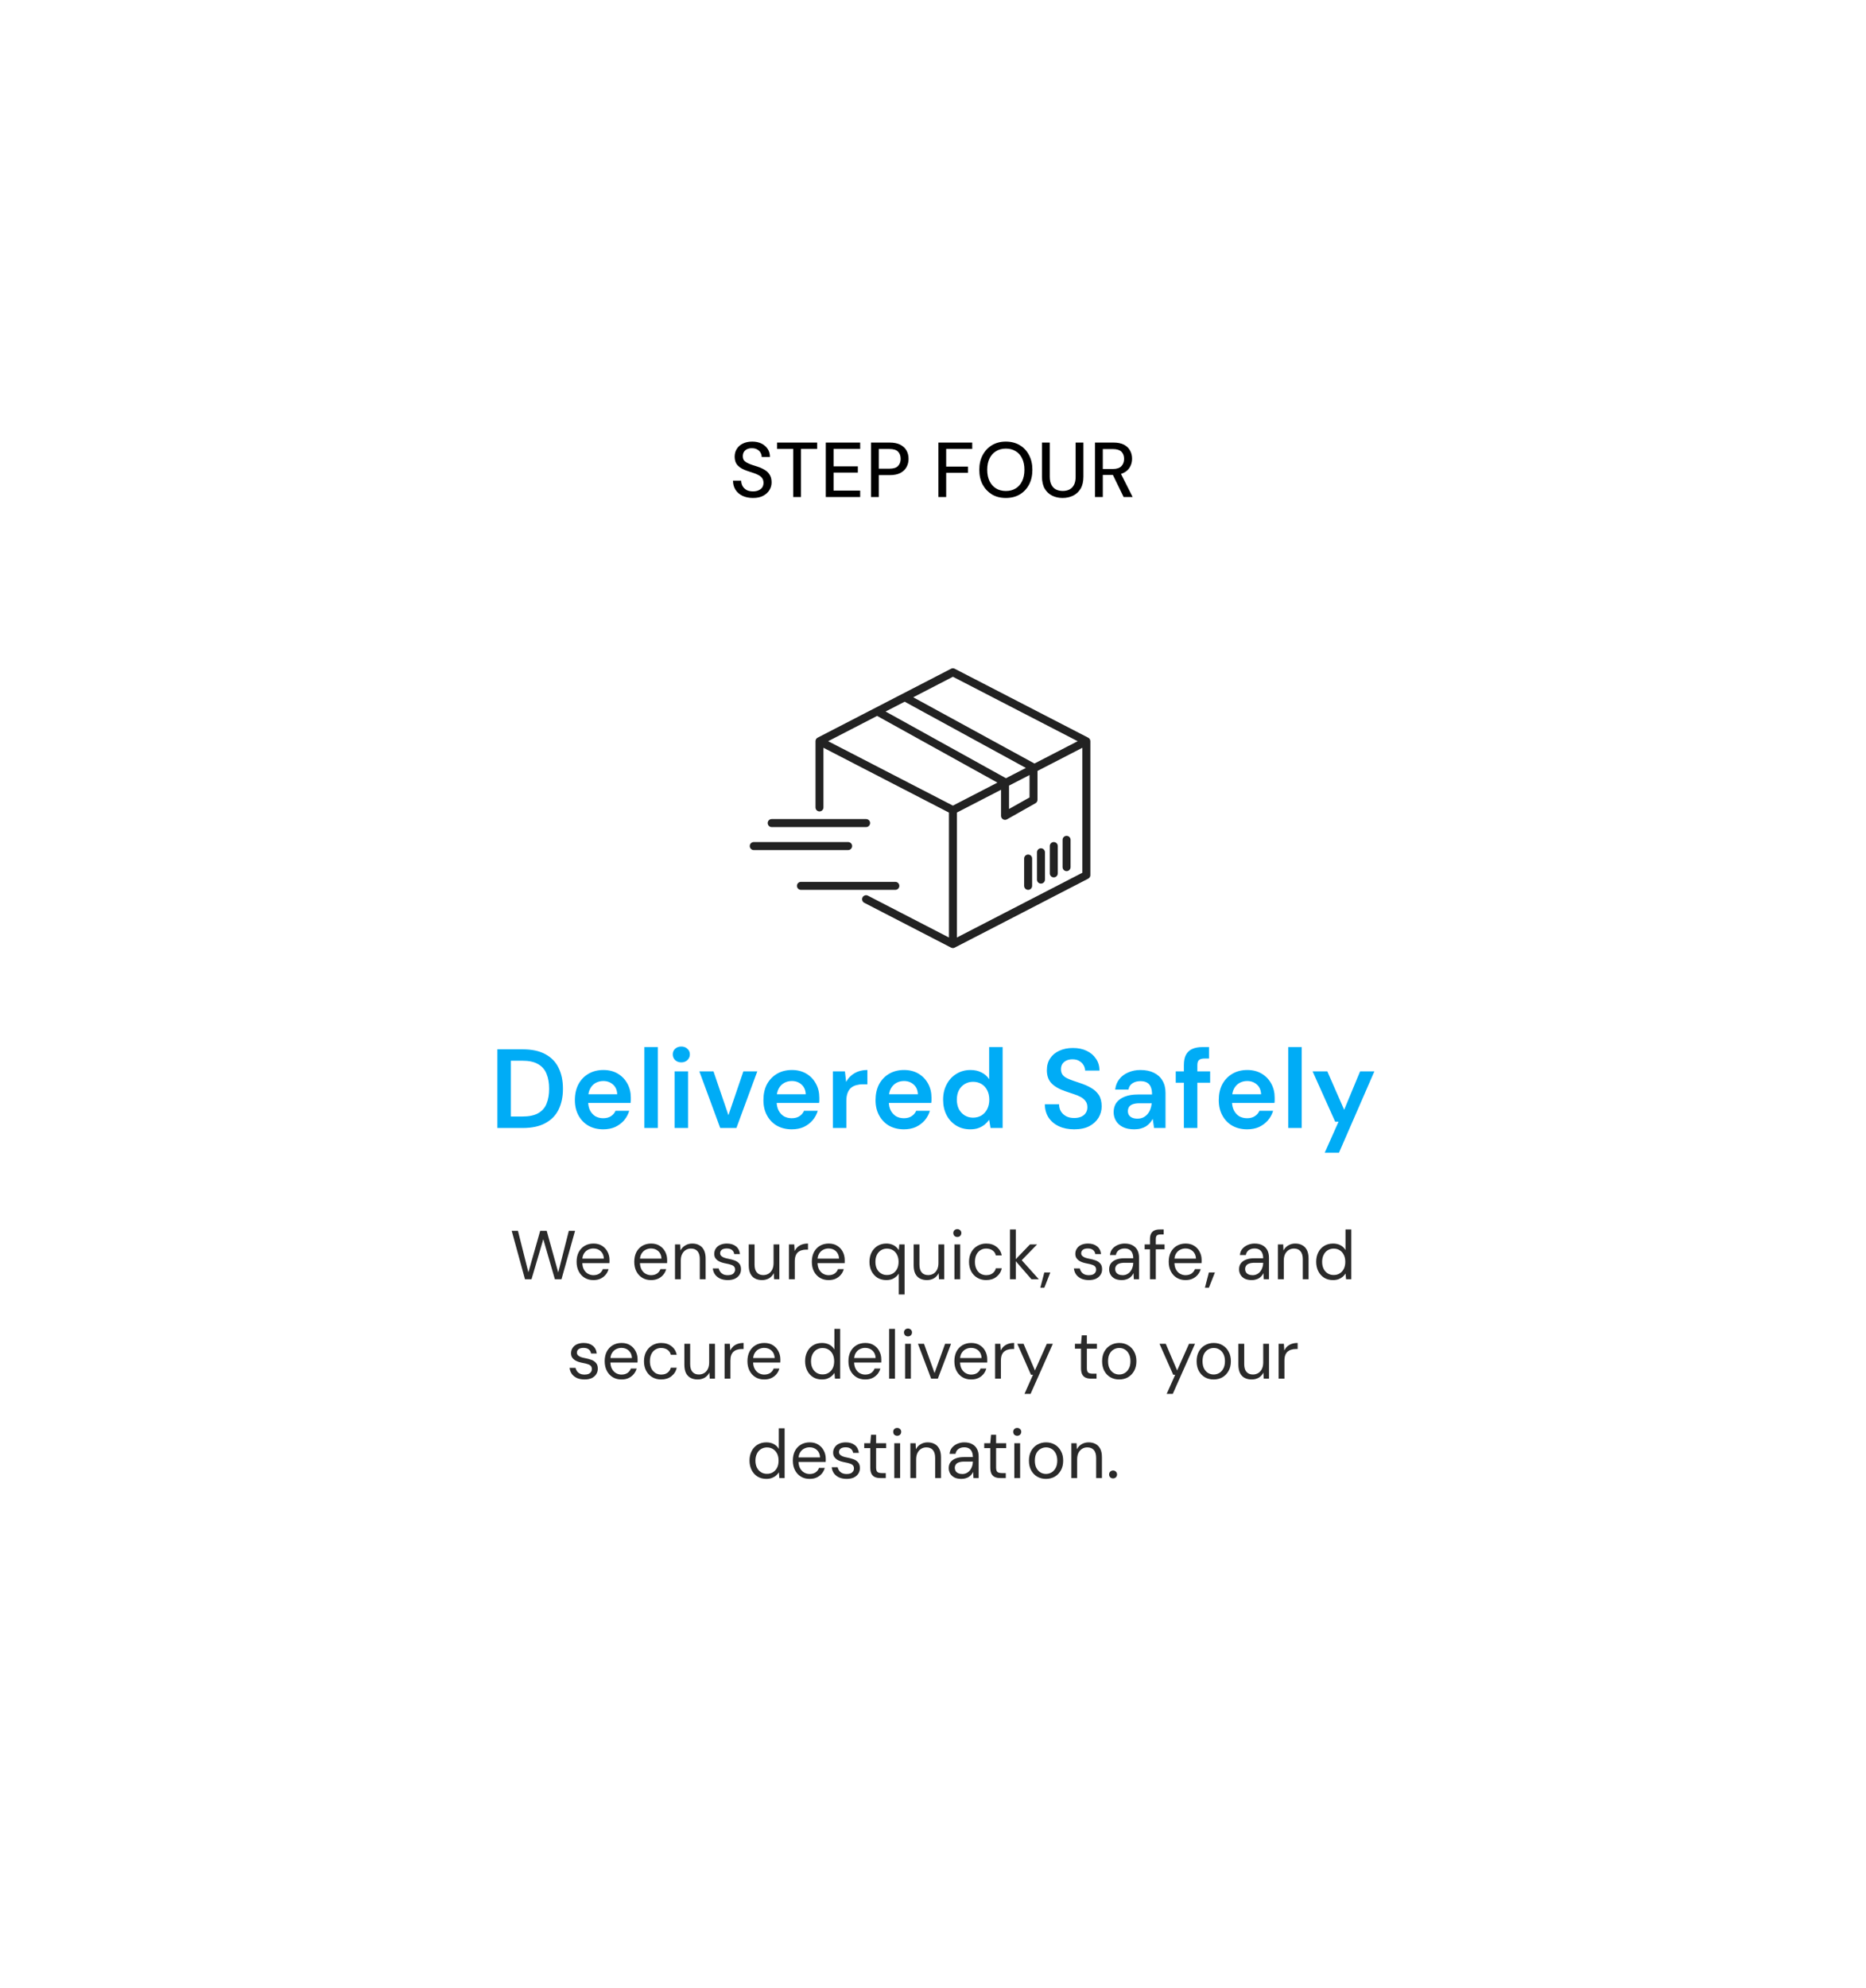 <svg width="432" height="460" viewBox="0 0 432 460" fill="none" xmlns="http://www.w3.org/2000/svg">
<g filter="url(#filter0_d_41_3)">
<path d="M352 58H80C65.641 58 54 69.641 54 84V384C54 398.359 65.641 410 80 410H352C366.359 410 378 398.359 378 384V84C378 69.641 366.359 58 352 58Z" fill="white"/>
</g>
<path d="M115.15 261V242.8H121.02C123.14 242.8 124.88 243.17 126.25 243.92C127.63 244.66 128.66 245.72 129.32 247.09C129.99 248.44 130.33 250.05 130.33 251.93C130.33 253.76 129.99 255.37 129.32 256.74C128.66 258.09 127.63 259.14 126.25 259.88C124.88 260.63 123.14 261 121.02 261H115.15ZM118.27 258.35H120.87C122.44 258.35 123.68 258.1 124.58 257.59C125.5 257.07 126.15 256.34 126.53 255.38C126.93 254.41 127.13 253.26 127.13 251.93C127.13 250.57 126.93 249.42 126.53 248.47C126.15 247.5 125.5 246.75 124.58 246.23C123.68 245.69 122.44 245.43 120.87 245.43H118.27V258.35ZM139.67 261.31C138.37 261.31 137.22 261.03 136.24 260.48C135.25 259.91 134.48 259.11 133.92 258.09C133.37 257.07 133.09 255.89 133.09 254.55C133.09 253.17 133.36 251.95 133.9 250.91C134.45 249.87 135.22 249.06 136.21 248.47C137.22 247.88 138.38 247.58 139.69 247.58C140.98 247.58 142.1 247.87 143.05 248.44C144 249.01 144.74 249.79 145.26 250.76C145.78 251.71 146.04 252.78 146.04 253.98C146.04 254.15 146.04 254.34 146.04 254.55C146.04 254.76 146.02 254.98 145.99 255.2H135.33V253.2H142.89C142.86 252.25 142.54 251.5 141.93 250.96C141.32 250.41 140.57 250.13 139.67 250.13C139.03 250.13 138.44 250.28 137.9 250.57C137.36 250.87 136.94 251.31 136.63 251.9C136.31 252.47 136.16 253.2 136.16 254.08V254.84C136.16 255.65 136.31 256.35 136.6 256.94C136.91 257.53 137.33 257.98 137.85 258.3C138.39 258.59 138.98 258.74 139.64 258.74C140.37 258.74 140.97 258.58 141.44 258.27C141.92 257.96 142.28 257.54 142.5 257.02H145.67C145.43 257.84 145.03 258.57 144.48 259.23C143.92 259.87 143.24 260.38 142.42 260.77C141.61 261.13 140.69 261.31 139.67 261.31ZM149.18 261V242.28H152.3V261H149.18ZM156.17 261V247.9H159.29V261H156.17ZM157.73 245.82C157.16 245.82 156.68 245.64 156.3 245.3C155.94 244.93 155.75 244.49 155.75 243.97C155.75 243.43 155.94 243 156.3 242.67C156.68 242.32 157.16 242.15 157.73 242.15C158.3 242.15 158.77 242.32 159.13 242.67C159.52 243 159.71 243.43 159.71 243.97C159.71 244.49 159.52 244.93 159.13 245.3C158.77 245.64 158.3 245.82 157.73 245.82ZM166.74 261L161.91 247.9H165.18L168.64 258.04L172.1 247.9H175.32L170.49 261H166.74ZM183.31 261.31C182.01 261.31 180.87 261.03 179.88 260.48C178.89 259.91 178.12 259.11 177.57 258.09C177.01 257.07 176.74 255.89 176.74 254.55C176.74 253.17 177 251.95 177.54 250.91C178.1 249.87 178.87 249.06 179.86 248.47C180.86 247.88 182.02 247.58 183.34 247.58C184.62 247.58 185.74 247.87 186.69 248.44C187.65 249.01 188.38 249.79 188.9 250.76C189.42 251.71 189.68 252.78 189.68 253.98C189.68 254.15 189.68 254.34 189.68 254.55C189.68 254.76 189.67 254.98 189.63 255.2H178.97V253.2H186.54C186.5 252.25 186.18 251.5 185.58 250.96C184.97 250.41 184.22 250.13 183.31 250.13C182.67 250.13 182.08 250.28 181.55 250.57C181.01 250.87 180.58 251.31 180.27 251.9C179.96 252.47 179.8 253.2 179.8 254.08V254.84C179.8 255.65 179.95 256.35 180.25 256.94C180.56 257.53 180.97 257.98 181.49 258.3C182.03 258.59 182.63 258.74 183.29 258.74C184.02 258.74 184.61 258.58 185.08 258.27C185.57 257.96 185.92 257.54 186.15 257.02H189.32C189.08 257.84 188.68 258.57 188.12 259.23C187.57 259.87 186.88 260.38 186.07 260.77C185.26 261.13 184.34 261.31 183.31 261.31ZM192.82 261V247.9H195.61L195.89 250.34C196.2 249.77 196.59 249.28 197.06 248.88C197.53 248.47 198.08 248.15 198.7 247.92C199.34 247.7 200.04 247.58 200.81 247.58V250.89H199.71C199.19 250.89 198.7 250.96 198.23 251.09C197.76 251.22 197.36 251.42 197.01 251.72C196.68 252 196.42 252.39 196.23 252.89C196.04 253.37 195.94 253.99 195.94 254.73V261H192.82ZM209.28 261.31C207.98 261.31 206.83 261.03 205.84 260.48C204.86 259.91 204.08 259.11 203.53 258.09C202.97 257.07 202.7 255.89 202.7 254.55C202.7 253.17 202.97 251.95 203.5 250.91C204.06 249.87 204.83 249.06 205.82 248.47C206.82 247.88 207.98 247.58 209.3 247.58C210.58 247.58 211.7 247.87 212.66 248.44C213.61 249.01 214.35 249.79 214.87 250.76C215.39 251.71 215.65 252.78 215.65 253.98C215.65 254.15 215.65 254.34 215.65 254.55C215.65 254.76 215.63 254.98 215.59 255.2H204.93V253.2H212.5C212.46 252.25 212.14 251.5 211.54 250.96C210.93 250.41 210.18 250.13 209.28 250.13C208.63 250.13 208.04 250.28 207.51 250.57C206.97 250.87 206.55 251.31 206.23 251.9C205.92 252.47 205.77 253.2 205.77 254.08V254.84C205.77 255.65 205.91 256.35 206.21 256.94C206.52 257.53 206.94 257.98 207.46 258.3C207.99 258.59 208.59 258.74 209.25 258.74C209.98 258.74 210.58 258.58 211.04 258.27C211.53 257.96 211.88 257.54 212.11 257.02H215.28C215.04 257.84 214.64 258.57 214.09 259.23C213.53 259.87 212.85 260.38 212.03 260.77C211.22 261.13 210.3 261.31 209.28 261.31ZM224.61 261.31C223.4 261.31 222.31 261.02 221.36 260.43C220.41 259.84 219.66 259.02 219.12 257.98C218.6 256.94 218.34 255.77 218.34 254.45C218.34 253.13 218.61 251.96 219.15 250.94C219.69 249.9 220.43 249.08 221.39 248.49C222.36 247.89 223.45 247.58 224.66 247.58C225.65 247.58 226.51 247.77 227.24 248.16C227.98 248.52 228.57 249.04 229 249.72V242.28H232.12V261H229.32L229 259.1C228.73 259.48 228.39 259.85 227.99 260.19C227.59 260.52 227.11 260.79 226.56 261C226.01 261.21 225.36 261.31 224.61 261.31ZM225.26 258.61C226.01 258.61 226.66 258.43 227.24 258.09C227.81 257.72 228.25 257.23 228.56 256.61C228.87 255.98 229.03 255.26 229.03 254.45C229.03 253.63 228.87 252.91 228.56 252.29C228.25 251.67 227.81 251.18 227.24 250.83C226.66 250.49 226.01 250.31 225.26 250.31C224.55 250.31 223.91 250.49 223.34 250.83C222.76 251.18 222.31 251.67 221.98 252.29C221.67 252.91 221.52 253.63 221.52 254.45C221.52 255.26 221.67 255.98 221.98 256.61C222.31 257.23 222.76 257.72 223.34 258.09C223.91 258.43 224.55 258.61 225.26 258.61ZM248.68 261.31C247.36 261.31 246.19 261.08 245.17 260.61C244.14 260.14 243.35 259.47 242.77 258.61C242.2 257.74 241.91 256.71 241.89 255.51H245.19C245.19 256.12 245.33 256.67 245.61 257.15C245.9 257.62 246.3 257.99 246.8 258.27C247.32 258.55 247.95 258.69 248.68 258.69C249.3 258.69 249.84 258.59 250.29 258.4C250.76 258.19 251.11 257.91 251.35 257.54C251.61 257.16 251.74 256.72 251.74 256.22C251.74 255.64 251.61 255.18 251.33 254.81C251.07 254.43 250.7 254.11 250.24 253.85C249.77 253.59 249.23 253.36 248.62 253.17C248.02 252.97 247.38 252.75 246.7 252.52C245.26 252.04 244.18 251.42 243.45 250.68C242.72 249.92 242.36 248.9 242.36 247.64C242.36 246.58 242.61 245.67 243.11 244.91C243.61 244.14 244.32 243.55 245.22 243.14C246.14 242.7 247.19 242.49 248.39 242.49C249.6 242.49 250.66 242.7 251.56 243.14C252.48 243.57 253.2 244.18 253.72 244.96C254.26 245.72 254.53 246.64 254.55 247.71H251.22C251.21 247.26 251.09 246.85 250.86 246.47C250.63 246.07 250.31 245.75 249.87 245.5C249.46 245.24 248.94 245.11 248.34 245.11C247.82 245.1 247.35 245.18 246.93 245.37C246.54 245.55 246.21 245.81 245.97 246.15C245.75 246.48 245.63 246.9 245.63 247.4C245.63 247.89 245.74 248.29 245.95 248.62C246.17 248.94 246.49 249.2 246.91 249.43C247.32 249.64 247.81 249.84 248.36 250.03C248.92 250.22 249.53 250.43 250.18 250.65C251.09 250.95 251.9 251.31 252.63 251.74C253.37 252.16 253.96 252.71 254.4 253.38C254.83 254.06 255.05 254.93 255.05 256.01C255.05 256.94 254.8 257.82 254.32 258.63C253.83 259.43 253.12 260.08 252.19 260.58C251.25 261.07 250.08 261.31 248.68 261.31ZM262.6 261.31C261.53 261.31 260.64 261.13 259.93 260.77C259.22 260.4 258.69 259.92 258.34 259.31C257.99 258.7 257.82 258.04 257.82 257.33C257.82 256.5 258.03 255.78 258.44 255.18C258.88 254.57 259.51 254.1 260.34 253.77C261.17 253.43 262.2 253.25 263.41 253.25H266.71C266.71 252.56 266.62 251.99 266.43 251.54C266.24 251.07 265.94 250.72 265.54 250.5C265.14 250.27 264.63 250.16 264.01 250.16C263.3 250.16 262.69 250.32 262.19 250.65C261.69 250.96 261.37 251.45 261.25 252.11H258.18C258.29 251.17 258.6 250.37 259.12 249.72C259.64 249.04 260.32 248.52 261.17 248.16C262.04 247.77 262.99 247.58 264.01 247.58C265.24 247.58 266.29 247.8 267.15 248.23C268.02 248.65 268.68 249.26 269.13 250.05C269.6 250.83 269.83 251.78 269.83 252.89V261H267.18L266.87 258.89C266.69 259.24 266.47 259.56 266.19 259.86C265.93 260.15 265.63 260.41 265.28 260.64C264.94 260.84 264.54 261.01 264.09 261.13C263.65 261.25 263.16 261.31 262.6 261.31ZM263.31 258.84C263.81 258.84 264.25 258.76 264.63 258.58C265.03 258.39 265.37 258.13 265.65 257.8C265.94 257.46 266.17 257.07 266.32 256.66C266.48 256.24 266.58 255.8 266.63 255.33V255.28H263.75C263.14 255.28 262.64 255.36 262.24 255.51C261.84 255.65 261.56 255.86 261.38 256.14C261.21 256.42 261.12 256.74 261.12 257.1C261.12 257.46 261.21 257.78 261.38 258.04C261.56 258.3 261.81 258.5 262.14 258.63C262.47 258.77 262.86 258.84 263.31 258.84ZM274.08 261V246.47C274.08 245.46 274.24 244.65 274.57 244.05C274.92 243.42 275.41 242.97 276.05 242.7C276.69 242.42 277.46 242.28 278.34 242.28H279.9V244.93H278.81C278.24 244.93 277.82 245.05 277.56 245.3C277.32 245.52 277.2 245.92 277.2 246.49V261H274.08ZM272.2 250.52V247.9H280.16V250.52H272.2ZM288.73 261.31C287.43 261.31 286.29 261.03 285.3 260.48C284.31 259.91 283.54 259.11 282.99 258.09C282.43 257.07 282.16 255.89 282.16 254.55C282.16 253.17 282.42 251.95 282.96 250.91C283.52 249.87 284.29 249.06 285.28 248.47C286.28 247.88 287.44 247.58 288.76 247.58C290.04 247.58 291.16 247.87 292.11 248.44C293.07 249.01 293.8 249.79 294.32 250.76C294.84 251.71 295.1 252.78 295.1 253.98C295.1 254.15 295.1 254.34 295.1 254.55C295.1 254.76 295.09 254.98 295.05 255.2H284.39V253.2H291.96C291.92 252.25 291.6 251.5 291 250.96C290.39 250.41 289.64 250.13 288.73 250.13C288.09 250.13 287.5 250.28 286.97 250.57C286.43 250.87 286 251.31 285.69 251.9C285.38 252.47 285.22 253.2 285.22 254.08V254.84C285.22 255.65 285.37 256.35 285.67 256.94C285.98 257.53 286.39 257.98 286.91 258.3C287.45 258.59 288.05 258.74 288.71 258.74C289.44 258.74 290.03 258.58 290.5 258.27C290.99 257.96 291.34 257.54 291.57 257.02H294.74C294.5 257.84 294.1 258.57 293.54 259.23C292.99 259.87 292.3 260.38 291.49 260.77C290.68 261.13 289.76 261.31 288.73 261.31ZM298.24 261V242.28H301.36V261H298.24ZM306.69 266.72L309.89 259.54H309.11L303.88 247.9H307.29L311.19 256.79L314.88 247.9H318.18L309.99 266.72H306.69Z" fill="#00ACF6"/>
<path d="M174.33 115.22C173.4 115.22 172.59 115.05 171.9 114.73C171.2 114.39 170.66 113.93 170.28 113.33C169.89 112.73 169.7 112.02 169.7 111.22H171.59C171.6 111.68 171.71 112.1 171.92 112.48C172.13 112.85 172.44 113.15 172.83 113.38C173.24 113.6 173.74 113.7 174.33 113.7C174.83 113.7 175.26 113.62 175.62 113.45C176 113.28 176.28 113.06 176.47 112.77C176.66 112.47 176.76 112.13 176.76 111.74C176.76 111.3 176.66 110.93 176.45 110.64C176.25 110.36 175.97 110.12 175.62 109.94C175.29 109.75 174.89 109.58 174.44 109.44C173.99 109.29 173.52 109.14 173.03 108.97C172.04 108.65 171.29 108.23 170.8 107.71C170.32 107.19 170.08 106.52 170.08 105.69C170.08 104.99 170.25 104.37 170.58 103.86C170.92 103.33 171.39 102.92 171.99 102.63C172.6 102.33 173.32 102.18 174.15 102.18C174.96 102.18 175.68 102.33 176.29 102.63C176.9 102.93 177.38 103.35 177.73 103.88C178.08 104.4 178.25 105.02 178.25 105.73H176.34C176.34 105.41 176.26 105.09 176.09 104.78C175.92 104.46 175.67 104.21 175.34 104.02C175 103.82 174.59 103.71 174.09 103.71C173.69 103.7 173.32 103.77 173 103.91C172.67 104.06 172.42 104.27 172.24 104.54C172.06 104.82 171.97 105.15 171.97 105.53C171.97 105.92 172.05 106.23 172.2 106.47C172.37 106.7 172.61 106.89 172.92 107.06C173.24 107.23 173.6 107.39 174 107.53C174.42 107.66 174.89 107.81 175.39 107.98C176.01 108.18 176.57 108.44 177.05 108.74C177.54 109.02 177.92 109.4 178.2 109.87C178.49 110.33 178.63 110.91 178.63 111.63C178.63 112.26 178.47 112.84 178.14 113.38C177.82 113.92 177.34 114.36 176.7 114.71C176.07 115.05 175.28 115.22 174.33 115.22ZM183.64 115V103.88H179.91V102.4H189.18V103.88H185.44V115H183.64ZM191.18 115V102.4H199.14V103.88H192.98V107.91H198.6V109.35H192.98V113.52H199.14V115H191.18ZM201.65 115V102.4H205.95C206.96 102.4 207.79 102.57 208.43 102.9C209.08 103.24 209.56 103.69 209.87 104.25C210.19 104.82 210.34 105.46 210.34 106.18C210.34 106.86 210.19 107.49 209.87 108.07C209.57 108.63 209.1 109.09 208.45 109.44C207.8 109.77 206.97 109.94 205.95 109.94H203.45V115H201.65ZM203.45 108.45H205.88C206.83 108.45 207.5 108.24 207.89 107.84C208.3 107.42 208.51 106.86 208.51 106.18C208.51 105.45 208.3 104.88 207.89 104.49C207.5 104.09 206.83 103.89 205.88 103.89H203.45V108.45ZM217.25 115V102.4H225.08V103.88H219.05V107.96H224.09V109.4H219.05V115H217.25ZM232.85 115.22C231.64 115.22 230.57 114.95 229.65 114.41C228.74 113.85 228.02 113.09 227.49 112.12C226.97 111.14 226.72 110 226.72 108.7C226.72 107.42 226.97 106.29 227.49 105.32C228.02 104.33 228.74 103.56 229.65 103.01C230.57 102.46 231.64 102.18 232.85 102.18C234.09 102.18 235.17 102.46 236.09 103.01C237.02 103.56 237.73 104.33 238.24 105.32C238.75 106.29 239.01 107.42 239.01 108.7C239.01 110 238.75 111.14 238.24 112.12C237.73 113.09 237.02 113.85 236.09 114.41C235.17 114.95 234.09 115.22 232.85 115.22ZM232.87 113.61C233.74 113.61 234.49 113.42 235.14 113.02C235.79 112.62 236.29 112.06 236.63 111.33C236.99 110.6 237.17 109.72 237.17 108.7C237.17 107.68 236.99 106.8 236.63 106.07C236.29 105.34 235.79 104.78 235.14 104.4C234.49 104 233.74 103.8 232.87 103.8C232.01 103.8 231.25 104 230.6 104.4C229.96 104.78 229.45 105.34 229.09 106.07C228.73 106.8 228.55 107.68 228.55 108.7C228.55 109.72 228.73 110.6 229.09 111.33C229.45 112.06 229.96 112.62 230.6 113.02C231.25 113.42 232.01 113.61 232.87 113.61ZM246 115.22C245.11 115.22 244.31 115.04 243.59 114.69C242.87 114.33 242.29 113.79 241.86 113.07C241.44 112.34 241.23 111.41 241.23 110.28V102.4H243.03V110.3C243.03 111.06 243.16 111.68 243.41 112.17C243.66 112.65 244.01 113.01 244.45 113.25C244.91 113.48 245.44 113.6 246.04 113.6C246.65 113.6 247.18 113.48 247.62 113.25C248.06 113.01 248.41 112.65 248.65 112.17C248.9 111.68 249.02 111.06 249.02 110.3V102.4H250.82V110.28C250.82 111.41 250.61 112.34 250.18 113.07C249.74 113.79 249.16 114.33 248.43 114.69C247.7 115.04 246.89 115.22 246 115.22ZM253.51 115V102.4H257.77C258.77 102.4 259.58 102.57 260.22 102.9C260.86 103.24 261.32 103.69 261.62 104.25C261.94 104.81 262.09 105.44 262.09 106.14C262.09 106.82 261.94 107.44 261.62 108.02C261.32 108.58 260.85 109.04 260.2 109.38C259.55 109.72 258.73 109.89 257.72 109.89H255.31V115H253.51ZM260.13 115L257.41 109.4H259.39L262.22 115H260.13ZM255.31 108.52H257.65C258.53 108.52 259.19 108.3 259.61 107.87C260.03 107.43 260.24 106.86 260.24 106.18C260.24 105.48 260.03 104.93 259.63 104.52C259.22 104.12 258.56 103.91 257.65 103.91H255.31V108.52Z" fill="black"/>
<path d="M121.54 296L118.47 284.8H119.91L122.33 294.4L125.06 284.8H126.57L129.24 294.43L131.69 284.8H133.13L129.99 296H128.46L125.78 286.74L123.05 296H121.54ZM137.37 296.19C136.61 296.19 135.94 296.02 135.35 295.66C134.77 295.31 134.32 294.82 133.99 294.19C133.66 293.55 133.49 292.81 133.49 291.97C133.49 291.11 133.65 290.37 133.97 289.74C134.31 289.11 134.76 288.62 135.35 288.27C135.95 287.92 136.63 287.74 137.4 287.74C138.19 287.74 138.85 287.92 139.4 288.27C139.95 288.62 140.37 289.09 140.66 289.66C140.96 290.23 141.11 290.85 141.11 291.54C141.11 291.64 141.11 291.75 141.11 291.87C141.11 291.99 141.11 292.12 141.09 292.27H134.5V291.23H139.8C139.77 290.5 139.52 289.92 139.06 289.5C138.61 289.09 138.05 288.88 137.37 288.88C136.91 288.88 136.48 288.99 136.09 289.2C135.7 289.4 135.39 289.71 135.16 290.11C134.92 290.51 134.81 291 134.81 291.6V292.05C134.81 292.71 134.92 293.26 135.16 293.71C135.4 294.16 135.72 294.5 136.1 294.72C136.5 294.94 136.92 295.06 137.37 295.06C137.93 295.06 138.4 294.93 138.76 294.69C139.13 294.43 139.4 294.09 139.56 293.66H140.89C140.76 294.14 140.53 294.58 140.21 294.96C139.89 295.34 139.49 295.65 139.01 295.87C138.55 296.09 138 296.19 137.37 296.19ZM150.71 296.19C149.95 296.19 149.28 296.02 148.69 295.66C148.12 295.31 147.67 294.82 147.33 294.19C147 293.55 146.84 292.81 146.84 291.97C146.84 291.11 147 290.37 147.32 289.74C147.65 289.11 148.11 288.62 148.69 288.27C149.29 287.92 149.97 287.74 150.74 287.74C151.53 287.74 152.2 287.92 152.74 288.27C153.3 288.62 153.72 289.09 154.01 289.66C154.31 290.23 154.45 290.85 154.45 291.54C154.45 291.64 154.45 291.75 154.45 291.87C154.45 291.99 154.45 292.12 154.44 292.27H147.85V291.23H153.14C153.11 290.5 152.87 289.92 152.41 289.5C151.96 289.09 151.39 288.88 150.71 288.88C150.25 288.88 149.83 288.99 149.43 289.2C149.05 289.4 148.74 289.71 148.5 290.11C148.27 290.51 148.15 291 148.15 291.6V292.05C148.15 292.71 148.27 293.26 148.5 293.71C148.75 294.16 149.06 294.5 149.45 294.72C149.84 294.94 150.26 295.06 150.71 295.06C151.28 295.06 151.74 294.93 152.1 294.69C152.48 294.43 152.74 294.09 152.9 293.66H154.23C154.1 294.14 153.88 294.58 153.56 294.96C153.24 295.34 152.84 295.65 152.36 295.87C151.89 296.09 151.34 296.19 150.71 296.19ZM156.27 296V287.94H157.48L157.55 289.34C157.8 288.84 158.17 288.45 158.64 288.18C159.12 287.89 159.66 287.74 160.27 287.74C160.9 287.74 161.44 287.87 161.9 288.13C162.36 288.37 162.72 288.75 162.97 289.26C163.23 289.77 163.36 290.41 163.36 291.18V296H162.01V291.33C162.01 290.52 161.83 289.91 161.47 289.5C161.12 289.1 160.62 288.9 159.96 288.9C159.52 288.9 159.12 289.01 158.76 289.23C158.41 289.45 158.13 289.76 157.92 290.18C157.71 290.58 157.61 291.09 157.61 291.7V296H156.27ZM168.5 296.19C167.82 296.19 167.24 296.08 166.74 295.86C166.25 295.63 165.85 295.32 165.55 294.93C165.26 294.52 165.09 294.05 165.02 293.5H166.4C166.45 293.78 166.57 294.04 166.74 294.27C166.91 294.51 167.14 294.7 167.42 294.85C167.72 294.99 168.09 295.06 168.51 295.06C168.89 295.06 169.19 295 169.44 294.9C169.69 294.78 169.87 294.62 169.98 294.43C170.11 294.24 170.18 294.03 170.18 293.81C170.18 293.48 170.1 293.23 169.94 293.06C169.79 292.89 169.56 292.75 169.26 292.66C168.97 292.55 168.6 292.46 168.18 292.38C167.82 292.32 167.48 292.23 167.14 292.13C166.79 292.02 166.49 291.88 166.22 291.71C165.96 291.53 165.74 291.31 165.58 291.06C165.43 290.8 165.36 290.49 165.36 290.11C165.36 289.65 165.48 289.25 165.71 288.9C165.95 288.53 166.28 288.25 166.72 288.05C167.17 287.85 167.69 287.74 168.27 287.74C169.14 287.74 169.83 287.95 170.37 288.37C170.9 288.78 171.22 289.39 171.31 290.18H169.98C169.93 289.77 169.75 289.46 169.46 289.23C169.17 289 168.77 288.88 168.26 288.88C167.75 288.88 167.37 288.98 167.1 289.18C166.85 289.39 166.72 289.65 166.72 289.98C166.72 290.2 166.79 290.39 166.93 290.56C167.08 290.72 167.29 290.86 167.57 290.98C167.86 291.09 168.21 291.19 168.62 291.26C169.16 291.36 169.64 291.49 170.08 291.65C170.52 291.81 170.87 292.05 171.14 292.37C171.41 292.68 171.55 293.12 171.55 293.7C171.55 294.2 171.42 294.63 171.17 295.01C170.92 295.38 170.57 295.67 170.11 295.89C169.65 296.09 169.11 296.19 168.5 296.19ZM176.42 296.19C175.8 296.19 175.25 296.07 174.78 295.82C174.32 295.58 173.97 295.2 173.71 294.69C173.47 294.18 173.34 293.54 173.34 292.77V287.94H174.69V292.62C174.69 293.42 174.86 294.03 175.22 294.43C175.57 294.84 176.06 295.04 176.7 295.04C177.15 295.04 177.56 294.93 177.92 294.72C178.28 294.5 178.56 294.18 178.77 293.78C178.98 293.36 179.09 292.85 179.09 292.26V287.94H180.43V296H179.22L179.14 294.59C178.89 295.09 178.53 295.49 178.05 295.78C177.57 296.05 177.02 296.19 176.42 296.19ZM182.66 296V287.94H183.88L183.97 289.47C184.15 289.11 184.38 288.8 184.66 288.54C184.95 288.29 185.29 288.09 185.68 287.95C186.09 287.81 186.55 287.74 187.06 287.74V289.15H186.56C186.22 289.15 185.9 289.2 185.59 289.3C185.28 289.38 185 289.53 184.76 289.73C184.52 289.93 184.33 290.21 184.2 290.56C184.07 290.9 184 291.33 184 291.84V296H182.66ZM191.82 296.19C191.06 296.19 190.39 296.02 189.8 295.66C189.23 295.31 188.77 294.82 188.44 294.19C188.11 293.55 187.95 292.81 187.95 291.97C187.95 291.11 188.11 290.37 188.43 289.74C188.76 289.11 189.22 288.62 189.8 288.27C190.4 287.92 191.08 287.74 191.85 287.74C192.64 287.74 193.31 287.92 193.85 288.27C194.41 288.62 194.83 289.09 195.12 289.66C195.41 290.23 195.56 290.85 195.56 291.54C195.56 291.64 195.56 291.75 195.56 291.87C195.56 291.99 195.56 292.12 195.55 292.27H188.96V291.23H194.25C194.22 290.5 193.97 289.92 193.52 289.5C193.07 289.09 192.5 288.88 191.82 288.88C191.36 288.88 190.93 288.99 190.54 289.2C190.16 289.4 189.85 289.71 189.61 290.11C189.38 290.51 189.26 291 189.26 291.6V292.05C189.26 292.71 189.38 293.26 189.61 293.71C189.86 294.16 190.17 294.5 190.56 294.72C190.95 294.94 191.37 295.06 191.82 295.06C192.39 295.06 192.85 294.93 193.21 294.69C193.59 294.43 193.85 294.09 194.01 293.66H195.34C195.21 294.14 194.99 294.58 194.67 294.96C194.35 295.34 193.95 295.65 193.47 295.87C193 296.09 192.45 296.19 191.82 296.19ZM208.08 299.52V294.69C207.82 295.1 207.45 295.46 206.96 295.76C206.48 296.05 205.89 296.19 205.2 296.19C204.41 296.19 203.72 296.01 203.13 295.65C202.55 295.27 202.09 294.77 201.77 294.14C201.45 293.5 201.29 292.78 201.29 291.97C201.29 291.16 201.45 290.44 201.77 289.81C202.09 289.17 202.55 288.67 203.13 288.3C203.73 287.93 204.42 287.74 205.2 287.74C205.65 287.74 206.07 287.81 206.43 287.94C206.8 288.06 207.13 288.25 207.4 288.48C207.68 288.7 207.91 288.97 208.08 289.26L208.2 287.94H209.42V299.52H208.08ZM205.34 295.02C205.87 295.02 206.34 294.9 206.75 294.64C207.15 294.38 207.47 294.03 207.69 293.58C207.92 293.13 208.03 292.59 208.03 291.97C208.03 291.36 207.92 290.83 207.69 290.37C207.47 289.91 207.15 289.55 206.75 289.3C206.34 289.04 205.87 288.91 205.34 288.91C204.82 288.91 204.35 289.04 203.95 289.3C203.54 289.55 203.23 289.91 203 290.37C202.78 290.83 202.67 291.36 202.67 291.97C202.67 292.59 202.78 293.13 203 293.58C203.23 294.03 203.54 294.38 203.95 294.64C204.35 294.9 204.82 295.02 205.34 295.02ZM214.59 296.19C213.97 296.19 213.42 296.07 212.96 295.82C212.5 295.58 212.14 295.2 211.88 294.69C211.64 294.18 211.52 293.54 211.52 292.77V287.94H212.86V292.62C212.86 293.42 213.04 294.03 213.39 294.43C213.74 294.84 214.24 295.04 214.88 295.04C215.32 295.04 215.73 294.93 216.09 294.72C216.45 294.5 216.74 294.18 216.94 293.78C217.15 293.36 217.26 292.85 217.26 292.26V287.94H218.6V296H217.39L217.31 294.59C217.06 295.09 216.7 295.49 216.22 295.78C215.74 296.05 215.2 296.19 214.59 296.19ZM220.96 296V287.94H222.3V296H220.96ZM221.63 286.22C221.36 286.22 221.14 286.14 220.96 285.97C220.79 285.79 220.7 285.56 220.7 285.3C220.7 285.03 220.79 284.82 220.96 284.66C221.14 284.49 221.36 284.4 221.63 284.4C221.89 284.4 222.11 284.49 222.29 284.66C222.47 284.82 222.56 285.03 222.56 285.3C222.56 285.56 222.47 285.79 222.29 285.97C222.11 286.14 221.89 286.22 221.63 286.22ZM228.31 296.19C227.55 296.19 226.87 296.02 226.26 295.66C225.66 295.31 225.19 294.82 224.85 294.19C224.51 293.55 224.34 292.82 224.34 291.98C224.34 291.13 224.51 290.39 224.85 289.76C225.19 289.13 225.66 288.64 226.26 288.29C226.87 287.93 227.55 287.74 228.31 287.74C229.27 287.74 230.07 287.99 230.71 288.5C231.35 288.99 231.75 289.65 231.92 290.48H230.55C230.44 289.98 230.18 289.59 229.76 289.31C229.35 289.03 228.86 288.9 228.29 288.9C227.83 288.9 227.41 289.01 227.01 289.25C226.62 289.47 226.3 289.81 226.07 290.27C225.83 290.73 225.71 291.3 225.71 291.97C225.71 292.47 225.78 292.92 225.92 293.31C226.06 293.7 226.25 294.02 226.48 294.27C226.72 294.53 226.99 294.73 227.3 294.86C227.62 294.99 227.95 295.06 228.29 295.06C228.67 295.06 229.02 295 229.33 294.88C229.64 294.75 229.9 294.57 230.11 294.32C230.33 294.07 230.47 293.79 230.55 293.46H231.92C231.75 294.27 231.34 294.93 230.69 295.44C230.05 295.94 229.26 296.19 228.31 296.19ZM238.79 296L234.95 291.58L238.45 287.94H240.1L236.09 292.06L236.1 291.1L240.5 296H238.79ZM233.83 296V284.48H235.17V296H233.83ZM240.84 297.97L241.77 294.43H243.16L241.77 297.97H240.84ZM252.09 296.19C251.42 296.19 250.83 296.08 250.33 295.86C249.84 295.63 249.44 295.32 249.15 294.93C248.86 294.52 248.68 294.05 248.62 293.5H249.99C250.05 293.78 250.16 294.04 250.33 294.27C250.5 294.51 250.73 294.7 251.02 294.85C251.32 294.99 251.68 295.06 252.11 295.06C252.48 295.06 252.79 295 253.03 294.9C253.28 294.78 253.46 294.62 253.58 294.43C253.71 294.24 253.77 294.03 253.77 293.81C253.77 293.48 253.69 293.23 253.53 293.06C253.38 292.89 253.16 292.75 252.86 292.66C252.56 292.55 252.2 292.46 251.77 292.38C251.42 292.32 251.07 292.23 250.73 292.13C250.39 292.02 250.08 291.88 249.82 291.71C249.55 291.53 249.34 291.31 249.18 291.06C249.03 290.8 248.95 290.49 248.95 290.11C248.95 289.65 249.07 289.25 249.31 288.9C249.54 288.53 249.88 288.25 250.31 288.05C250.76 287.85 251.28 287.74 251.87 287.74C252.73 287.74 253.43 287.95 253.96 288.37C254.5 288.78 254.81 289.39 254.91 290.18H253.58C253.52 289.77 253.35 289.46 253.05 289.23C252.76 289 252.36 288.88 251.85 288.88C251.35 288.88 250.96 288.98 250.7 289.18C250.44 289.39 250.31 289.65 250.31 289.98C250.31 290.2 250.38 290.39 250.52 290.56C250.67 290.72 250.88 290.86 251.16 290.98C251.45 291.09 251.8 291.19 252.22 291.26C252.75 291.36 253.24 291.49 253.67 291.65C254.11 291.81 254.46 292.05 254.73 292.37C255.01 292.68 255.15 293.12 255.15 293.7C255.15 294.2 255.02 294.63 254.76 295.01C254.52 295.38 254.16 295.67 253.71 295.89C253.25 296.09 252.71 296.19 252.09 296.19ZM259.7 296.19C259.05 296.19 258.51 296.08 258.07 295.86C257.64 295.62 257.31 295.32 257.1 294.94C256.88 294.56 256.78 294.14 256.78 293.7C256.78 293.15 256.92 292.69 257.19 292.32C257.48 291.94 257.88 291.65 258.39 291.46C258.92 291.25 259.53 291.15 260.23 291.15H262.36C262.36 290.65 262.28 290.23 262.12 289.9C261.97 289.56 261.75 289.31 261.45 289.14C261.16 288.97 260.8 288.88 260.36 288.88C259.85 288.88 259.41 289.01 259.03 289.26C258.66 289.52 258.43 289.9 258.34 290.4H256.97C257.03 289.82 257.22 289.34 257.54 288.96C257.88 288.57 258.29 288.27 258.79 288.06C259.29 287.85 259.82 287.74 260.36 287.74C261.11 287.74 261.73 287.88 262.22 288.16C262.72 288.43 263.09 288.81 263.34 289.3C263.58 289.78 263.7 290.35 263.7 291.01V296H262.5L262.42 294.58C262.32 294.8 262.18 295.01 262.01 295.22C261.85 295.41 261.66 295.58 261.43 295.73C261.21 295.87 260.95 295.98 260.66 296.06C260.39 296.15 260.07 296.19 259.7 296.19ZM259.91 295.06C260.29 295.06 260.62 294.98 260.92 294.83C261.23 294.67 261.49 294.46 261.7 294.19C261.92 293.91 262.08 293.61 262.18 293.28C262.3 292.95 262.36 292.6 262.36 292.24V292.19H260.34C259.82 292.19 259.4 292.26 259.08 292.38C258.76 292.5 258.53 292.67 258.39 292.9C258.25 293.11 258.18 293.35 258.18 293.63C258.18 293.92 258.25 294.17 258.38 294.38C258.52 294.6 258.71 294.76 258.97 294.88C259.24 295 259.55 295.06 259.91 295.06ZM266.23 296V286.69C266.23 286.18 266.32 285.76 266.49 285.44C266.66 285.11 266.91 284.87 267.24 284.72C267.58 284.56 268 284.48 268.49 284.48H269.4V285.63H268.7C268.3 285.63 268.01 285.71 267.83 285.87C267.66 286.03 267.58 286.31 267.58 286.72V296H266.23ZM265 289.07V287.94H269.61V289.07H265ZM274.45 296.19C273.69 296.19 273.02 296.02 272.43 295.66C271.85 295.31 271.4 294.82 271.07 294.19C270.74 293.55 270.57 292.81 270.57 291.97C270.57 291.11 270.73 290.37 271.05 289.74C271.38 289.11 271.84 288.62 272.43 288.27C273.03 287.92 273.71 287.74 274.48 287.74C275.27 287.74 275.93 287.92 276.48 288.27C277.03 288.62 277.45 289.09 277.74 289.66C278.04 290.23 278.19 290.85 278.19 291.54C278.19 291.64 278.19 291.75 278.19 291.87C278.19 291.99 278.18 292.12 278.17 292.27H271.58V291.23H276.88C276.85 290.5 276.6 289.92 276.14 289.5C275.69 289.09 275.13 288.88 274.45 288.88C273.99 288.88 273.56 288.99 273.17 289.2C272.78 289.4 272.47 289.71 272.24 290.11C272 290.51 271.89 291 271.89 291.6V292.05C271.89 292.71 272 293.26 272.24 293.71C272.48 294.16 272.8 294.5 273.18 294.72C273.58 294.94 274 295.06 274.45 295.06C275.01 295.06 275.47 294.93 275.84 294.69C276.21 294.43 276.48 294.09 276.64 293.66H277.97C277.84 294.14 277.61 294.58 277.29 294.96C276.97 295.34 276.57 295.65 276.09 295.87C275.62 296.09 275.07 296.19 274.45 296.19ZM278.95 297.97L279.87 294.43H281.27L279.87 297.97H278.95ZM289.78 296.19C289.13 296.19 288.59 296.08 288.15 295.86C287.71 295.62 287.39 295.32 287.18 294.94C286.96 294.56 286.86 294.14 286.86 293.7C286.86 293.15 286.99 292.69 287.27 292.32C287.56 291.94 287.96 291.65 288.47 291.46C288.99 291.25 289.61 291.15 290.31 291.15H292.44C292.44 290.65 292.36 290.23 292.2 289.9C292.05 289.56 291.83 289.31 291.53 289.14C291.24 288.97 290.88 288.88 290.44 288.88C289.93 288.88 289.48 289.01 289.11 289.26C288.74 289.52 288.51 289.9 288.42 290.4H287.05C287.11 289.82 287.3 289.34 287.62 288.96C287.95 288.57 288.37 288.27 288.87 288.06C289.37 287.85 289.9 287.74 290.44 287.74C291.19 287.74 291.8 287.88 292.3 288.16C292.8 288.43 293.17 288.81 293.42 289.3C293.66 289.78 293.78 290.35 293.78 291.01V296H292.58L292.5 294.58C292.4 294.8 292.26 295.01 292.09 295.22C291.93 295.41 291.74 295.58 291.51 295.73C291.29 295.87 291.03 295.98 290.74 296.06C290.47 296.15 290.15 296.19 289.78 296.19ZM289.99 295.06C290.36 295.06 290.7 294.98 291 294.83C291.31 294.67 291.57 294.46 291.78 294.19C292 293.91 292.16 293.61 292.26 293.28C292.38 292.95 292.44 292.6 292.44 292.24V292.19H290.42C289.9 292.19 289.48 292.26 289.16 292.38C288.84 292.5 288.61 292.67 288.47 292.9C288.33 293.11 288.26 293.35 288.26 293.63C288.26 293.92 288.33 294.17 288.46 294.38C288.59 294.6 288.79 294.76 289.05 294.88C289.31 295 289.63 295.06 289.99 295.06ZM295.86 296V287.94H297.08L297.14 289.34C297.4 288.84 297.76 288.45 298.23 288.18C298.71 287.89 299.25 287.74 299.86 287.74C300.49 287.74 301.04 287.87 301.49 288.13C301.95 288.37 302.31 288.75 302.57 289.26C302.82 289.77 302.95 290.41 302.95 291.18V296H301.61V291.33C301.61 290.52 301.42 289.91 301.06 289.5C300.71 289.1 300.21 288.9 299.56 288.9C299.11 288.9 298.71 289.01 298.36 289.23C298.01 289.45 297.72 289.76 297.51 290.18C297.31 290.58 297.21 291.09 297.21 291.7V296H295.86ZM308.6 296.19C307.82 296.19 307.14 296.01 306.55 295.65C305.97 295.27 305.51 294.77 305.19 294.13C304.87 293.49 304.71 292.76 304.71 291.95C304.71 291.14 304.87 290.42 305.19 289.79C305.51 289.15 305.97 288.65 306.55 288.29C307.15 287.93 307.84 287.74 308.62 287.74C309.28 287.74 309.86 287.88 310.35 288.14C310.85 288.41 311.23 288.78 311.5 289.26V284.48H312.84V296H311.63L311.51 294.67C311.34 294.94 311.12 295.19 310.86 295.42C310.59 295.65 310.27 295.83 309.9 295.98C309.52 296.12 309.09 296.19 308.6 296.19ZM308.76 295.02C309.3 295.02 309.76 294.9 310.17 294.64C310.58 294.38 310.89 294.03 311.11 293.58C311.34 293.13 311.45 292.59 311.45 291.97C311.45 291.36 311.34 290.83 311.11 290.37C310.89 289.91 310.58 289.55 310.17 289.3C309.76 289.04 309.3 288.91 308.76 288.91C308.24 288.91 307.78 289.04 307.37 289.3C306.96 289.55 306.65 289.91 306.43 290.37C306.2 290.83 306.09 291.36 306.09 291.97C306.09 292.59 306.2 293.13 306.43 293.58C306.65 294.03 306.96 294.38 307.37 294.64C307.78 294.9 308.24 295.02 308.76 295.02ZM135.34 319.19C134.67 319.19 134.08 319.08 133.58 318.86C133.09 318.63 132.69 318.32 132.4 317.93C132.11 317.52 131.93 317.05 131.87 316.5H133.24C133.3 316.78 133.41 317.04 133.58 317.27C133.75 317.51 133.98 317.7 134.27 317.85C134.57 317.99 134.93 318.06 135.36 318.06C135.73 318.06 136.04 318 136.28 317.9C136.53 317.78 136.71 317.62 136.83 317.43C136.96 317.24 137.02 317.03 137.02 316.81C137.02 316.48 136.94 316.23 136.78 316.06C136.63 315.89 136.41 315.75 136.11 315.66C135.81 315.55 135.45 315.46 135.02 315.38C134.67 315.32 134.32 315.23 133.98 315.13C133.64 315.02 133.33 314.88 133.07 314.71C132.8 314.53 132.59 314.31 132.43 314.06C132.28 313.8 132.2 313.49 132.2 313.11C132.2 312.65 132.32 312.25 132.56 311.9C132.79 311.53 133.13 311.25 133.56 311.05C134.01 310.85 134.53 310.74 135.12 310.74C135.98 310.74 136.68 310.95 137.21 311.37C137.75 311.78 138.06 312.39 138.16 313.18H136.83C136.77 312.77 136.6 312.46 136.3 312.23C136.01 312 135.61 311.88 135.1 311.88C134.6 311.88 134.21 311.98 133.95 312.18C133.69 312.39 133.56 312.65 133.56 312.98C133.56 313.2 133.63 313.39 133.77 313.56C133.92 313.72 134.13 313.86 134.41 313.98C134.7 314.09 135.05 314.19 135.47 314.26C136 314.36 136.49 314.49 136.92 314.65C137.36 314.81 137.71 315.05 137.98 315.37C138.26 315.68 138.4 316.12 138.4 316.7C138.4 317.2 138.27 317.63 138.01 318.01C137.77 318.38 137.41 318.67 136.96 318.89C136.5 319.09 135.96 319.19 135.34 319.19ZM143.87 319.19C143.11 319.19 142.44 319.02 141.85 318.66C141.27 318.31 140.82 317.82 140.49 317.19C140.16 316.55 139.99 315.81 139.99 314.97C139.99 314.11 140.15 313.37 140.47 312.74C140.81 312.11 141.26 311.62 141.85 311.27C142.45 310.92 143.13 310.74 143.9 310.74C144.69 310.74 145.35 310.92 145.9 311.27C146.45 311.62 146.87 312.09 147.16 312.66C147.46 313.23 147.61 313.85 147.61 314.54C147.61 314.64 147.61 314.75 147.61 314.87C147.61 314.99 147.61 315.12 147.59 315.27H141V314.23H146.3C146.27 313.5 146.02 312.92 145.56 312.5C145.11 312.09 144.55 311.88 143.87 311.88C143.41 311.88 142.98 311.99 142.59 312.2C142.2 312.4 141.89 312.71 141.66 313.11C141.42 313.51 141.31 314 141.31 314.6V315.05C141.31 315.71 141.42 316.26 141.66 316.71C141.9 317.16 142.22 317.5 142.6 317.72C143 317.94 143.42 318.06 143.87 318.06C144.43 318.06 144.9 317.93 145.26 317.69C145.63 317.43 145.9 317.09 146.06 316.66H147.39C147.26 317.14 147.03 317.58 146.71 317.96C146.39 318.34 145.99 318.65 145.51 318.87C145.05 319.09 144.5 319.19 143.87 319.19ZM153.06 319.19C152.3 319.19 151.62 319.02 151.01 318.66C150.41 318.31 149.94 317.82 149.6 317.19C149.26 316.55 149.09 315.82 149.09 314.98C149.09 314.13 149.26 313.39 149.6 312.76C149.94 312.13 150.41 311.64 151.01 311.29C151.62 310.93 152.3 310.74 153.06 310.74C154.02 310.74 154.82 310.99 155.46 311.5C156.1 311.99 156.5 312.65 156.67 313.48H155.3C155.19 312.98 154.93 312.59 154.51 312.31C154.1 312.03 153.61 311.9 153.04 311.9C152.58 311.9 152.16 312.01 151.76 312.25C151.37 312.47 151.05 312.81 150.82 313.27C150.58 313.73 150.46 314.3 150.46 314.97C150.46 315.47 150.53 315.92 150.67 316.31C150.81 316.7 151 317.02 151.23 317.27C151.47 317.53 151.74 317.73 152.05 317.86C152.37 317.99 152.7 318.06 153.04 318.06C153.42 318.06 153.77 318 154.08 317.88C154.39 317.75 154.65 317.57 154.86 317.32C155.08 317.07 155.22 316.79 155.3 316.46H156.67C156.5 317.27 156.09 317.93 155.44 318.44C154.8 318.94 154.01 319.19 153.06 319.19ZM161.51 319.19C160.89 319.19 160.35 319.07 159.88 318.82C159.42 318.58 159.06 318.2 158.8 317.69C158.56 317.18 158.44 316.54 158.44 315.77V310.94H159.78V315.62C159.78 316.42 159.96 317.03 160.31 317.43C160.66 317.84 161.16 318.04 161.8 318.04C162.24 318.04 162.65 317.93 163.01 317.72C163.38 317.5 163.66 317.18 163.86 316.78C164.07 316.36 164.18 315.85 164.18 315.26V310.94H165.52V319H164.31L164.23 317.59C163.98 318.09 163.62 318.49 163.14 318.78C162.66 319.05 162.12 319.19 161.51 319.19ZM167.75 319V310.94H168.97L169.06 312.47C169.25 312.11 169.48 311.8 169.75 311.54C170.04 311.29 170.38 311.09 170.78 310.95C171.18 310.81 171.64 310.74 172.15 310.74V312.15H171.66C171.32 312.15 170.99 312.2 170.68 312.3C170.37 312.38 170.09 312.53 169.85 312.73C169.61 312.93 169.43 313.21 169.29 313.56C169.16 313.9 169.1 314.33 169.1 314.84V319H167.75ZM176.91 319.19C176.16 319.19 175.48 319.02 174.9 318.66C174.32 318.31 173.87 317.82 173.54 317.19C173.21 316.55 173.04 315.81 173.04 314.97C173.04 314.11 173.2 313.37 173.52 312.74C173.85 312.11 174.31 311.62 174.9 311.27C175.5 310.92 176.18 310.74 176.95 310.74C177.74 310.74 178.4 310.92 178.95 311.27C179.5 311.62 179.92 312.09 180.21 312.66C180.51 313.23 180.66 313.85 180.66 314.54C180.66 314.64 180.66 314.75 180.66 314.87C180.66 314.99 180.65 315.12 180.64 315.27H174.05V314.23H179.35C179.31 313.5 179.07 312.92 178.61 312.5C178.16 312.09 177.6 311.88 176.91 311.88C176.46 311.88 176.03 311.99 175.63 312.2C175.25 312.4 174.94 312.71 174.71 313.11C174.47 313.51 174.35 314 174.35 314.6V315.05C174.35 315.71 174.47 316.26 174.71 316.71C174.95 317.16 175.27 317.5 175.65 317.72C176.04 317.94 176.47 318.06 176.91 318.06C177.48 318.06 177.94 317.93 178.31 317.69C178.68 317.43 178.95 317.09 179.11 316.66H180.43C180.31 317.14 180.08 317.58 179.76 317.96C179.44 318.34 179.04 318.65 178.56 318.87C178.09 319.09 177.54 319.19 176.91 319.19ZM190.27 319.19C189.49 319.19 188.81 319.01 188.23 318.65C187.64 318.27 187.19 317.77 186.87 317.13C186.55 316.49 186.39 315.76 186.39 314.95C186.39 314.14 186.55 313.42 186.87 312.79C187.19 312.15 187.64 311.65 188.23 311.29C188.82 310.93 189.51 310.74 190.29 310.74C190.95 310.74 191.53 310.88 192.02 311.14C192.52 311.41 192.9 311.78 193.17 312.26V307.48H194.51V319H193.3L193.19 317.67C193.01 317.94 192.8 318.19 192.53 318.42C192.26 318.65 191.94 318.83 191.57 318.98C191.2 319.12 190.76 319.19 190.27 319.19ZM190.43 318.02C190.97 318.02 191.44 317.9 191.84 317.64C192.25 317.38 192.56 317.03 192.79 316.58C193.01 316.13 193.12 315.59 193.12 314.97C193.12 314.36 193.01 313.83 192.79 313.37C192.56 312.91 192.25 312.55 191.84 312.3C191.44 312.04 190.97 311.91 190.43 311.91C189.91 311.91 189.45 312.04 189.04 312.3C188.64 312.55 188.32 312.91 188.1 313.37C187.87 313.83 187.76 314.36 187.76 314.97C187.76 315.59 187.87 316.13 188.1 316.58C188.32 317.03 188.64 317.38 189.04 317.64C189.45 317.9 189.91 318.02 190.43 318.02ZM200.29 319.19C199.53 319.19 198.86 319.02 198.27 318.66C197.7 318.31 197.24 317.82 196.91 317.19C196.58 316.55 196.42 315.81 196.42 314.97C196.42 314.11 196.58 313.37 196.9 312.74C197.23 312.11 197.69 311.62 198.27 311.27C198.87 310.92 199.55 310.74 200.32 310.74C201.11 310.74 201.78 310.92 202.32 311.27C202.88 311.62 203.3 312.09 203.58 312.66C203.88 313.23 204.03 313.85 204.03 314.54C204.03 314.64 204.03 314.75 204.03 314.87C204.03 314.99 204.03 315.12 204.02 315.27H197.42V314.23H202.72C202.69 313.5 202.44 312.92 201.98 312.5C201.54 312.09 200.97 311.88 200.29 311.88C199.83 311.88 199.4 311.99 199.01 312.2C198.62 312.4 198.32 312.71 198.08 313.11C197.85 313.51 197.73 314 197.73 314.6V315.05C197.73 315.71 197.85 316.26 198.08 316.71C198.33 317.16 198.64 317.5 199.02 317.72C199.42 317.94 199.84 318.06 200.29 318.06C200.85 318.06 201.32 317.93 201.68 317.69C202.05 317.43 202.32 317.09 202.48 316.66H203.81C203.68 317.14 203.46 317.58 203.14 317.96C202.82 318.34 202.42 318.65 201.94 318.87C201.47 319.09 200.92 319.19 200.29 319.19ZM205.85 319V307.48H207.19V319H205.85ZM209.54 319V310.94H210.88V319H209.54ZM210.21 309.22C209.94 309.22 209.72 309.14 209.54 308.97C209.37 308.79 209.28 308.56 209.28 308.3C209.28 308.03 209.37 307.82 209.54 307.66C209.72 307.49 209.94 307.4 210.21 307.4C210.47 307.4 210.68 307.49 210.87 307.66C211.05 307.82 211.14 308.03 211.14 308.3C211.14 308.56 211.05 308.79 210.87 308.97C210.68 309.14 210.47 309.22 210.21 309.22ZM215.57 319L212.52 310.94H213.92L216.36 317.7L218.8 310.94H220.18L217.12 319H215.57ZM224.82 319.19C224.06 319.19 223.39 319.02 222.8 318.66C222.23 318.31 221.77 317.82 221.44 317.19C221.11 316.55 220.95 315.81 220.95 314.97C220.95 314.11 221.11 313.37 221.43 312.74C221.76 312.11 222.22 311.62 222.8 311.27C223.4 310.92 224.08 310.74 224.85 310.74C225.64 310.74 226.31 310.92 226.85 311.27C227.41 311.62 227.83 312.09 228.12 312.66C228.41 313.23 228.56 313.85 228.56 314.54C228.56 314.64 228.56 314.75 228.56 314.87C228.56 314.99 228.56 315.12 228.55 315.27H221.96V314.23H227.25C227.22 313.5 226.97 312.92 226.52 312.5C226.07 312.09 225.5 311.88 224.82 311.88C224.36 311.88 223.93 311.99 223.54 312.2C223.16 312.4 222.85 312.71 222.61 313.11C222.38 313.51 222.26 314 222.26 314.6V315.05C222.26 315.71 222.38 316.26 222.61 316.71C222.86 317.16 223.17 317.5 223.56 317.72C223.95 317.94 224.37 318.06 224.82 318.06C225.39 318.06 225.85 317.93 226.21 317.69C226.59 317.43 226.85 317.09 227.01 316.66H228.34C228.21 317.14 227.99 317.58 227.67 317.96C227.35 318.34 226.95 318.65 226.47 318.87C226 319.09 225.45 319.19 224.82 319.19ZM230.38 319V310.94H231.59L231.69 312.47C231.87 312.11 232.1 311.8 232.38 311.54C232.67 311.29 233.01 311.09 233.4 310.95C233.81 310.81 234.27 310.74 234.78 310.74V312.15H234.28C233.94 312.15 233.62 312.2 233.31 312.3C233 312.38 232.72 312.53 232.47 312.73C232.24 312.93 232.05 313.21 231.91 313.56C231.79 313.9 231.72 314.33 231.72 314.84V319H230.38ZM237.18 322.52L239.15 318.1H238.68L235.52 310.94H236.97L239.6 317.1L242.35 310.94H243.74L238.59 322.52H237.18ZM252.61 319C252.13 319 251.71 318.93 251.36 318.78C251.01 318.63 250.74 318.38 250.54 318.02C250.36 317.66 250.27 317.18 250.27 316.57V312.07H248.86V310.94H250.27L250.45 308.98H251.62V310.94H253.95V312.07H251.62V316.57C251.62 317.07 251.72 317.41 251.92 317.59C252.12 317.76 252.48 317.85 252.99 317.85H253.86V319H252.61ZM259.09 319.19C258.34 319.19 257.67 319.02 257.07 318.68C256.47 318.33 256 317.84 255.66 317.21C255.32 316.57 255.15 315.83 255.15 314.98C255.15 314.12 255.32 313.37 255.66 312.74C256.02 312.1 256.49 311.61 257.09 311.27C257.7 310.92 258.37 310.74 259.12 310.74C259.89 310.74 260.56 310.92 261.15 311.27C261.75 311.61 262.22 312.1 262.56 312.74C262.91 313.37 263.09 314.11 263.09 314.97C263.09 315.82 262.91 316.57 262.56 317.21C262.21 317.84 261.73 318.33 261.14 318.68C260.54 319.02 259.86 319.19 259.09 319.19ZM259.1 318.04C259.56 318.04 259.99 317.93 260.38 317.7C260.78 317.47 261.1 317.12 261.34 316.66C261.59 316.21 261.71 315.64 261.71 314.97C261.71 314.29 261.59 313.72 261.34 313.27C261.11 312.81 260.79 312.47 260.4 312.25C260.02 312.01 259.59 311.9 259.12 311.9C258.67 311.9 258.24 312.01 257.84 312.25C257.44 312.47 257.12 312.81 256.88 313.27C256.64 313.72 256.53 314.29 256.53 314.97C256.53 315.64 256.64 316.21 256.88 316.66C257.12 317.12 257.44 317.47 257.82 317.7C258.22 317.93 258.64 318.04 259.1 318.04ZM270.1 322.52L272.07 318.1H271.61L268.44 310.94H269.89L272.52 317.1L275.27 310.94H276.66L271.51 322.52H270.1ZM280.96 319.19C280.22 319.19 279.54 319.02 278.95 318.68C278.35 318.33 277.88 317.84 277.54 317.21C277.2 316.57 277.03 315.83 277.03 314.98C277.03 314.12 277.2 313.37 277.54 312.74C277.89 312.1 278.36 311.61 278.96 311.27C279.57 310.92 280.25 310.74 280.99 310.74C281.76 310.74 282.44 310.92 283.03 311.27C283.62 311.61 284.09 312.1 284.43 312.74C284.79 313.37 284.96 314.11 284.96 314.97C284.96 315.82 284.79 316.57 284.43 317.21C284.08 317.84 283.61 318.33 283.01 318.68C282.41 319.02 281.73 319.19 280.96 319.19ZM280.98 318.04C281.44 318.04 281.86 317.93 282.26 317.7C282.65 317.47 282.97 317.12 283.22 316.66C283.46 316.21 283.59 315.64 283.59 314.97C283.59 314.29 283.46 313.72 283.22 313.27C282.98 312.81 282.67 312.47 282.27 312.25C281.89 312.01 281.46 311.9 280.99 311.9C280.55 311.9 280.12 312.01 279.71 312.25C279.32 312.47 279 312.81 278.75 313.27C278.52 313.72 278.4 314.29 278.4 314.97C278.4 315.64 278.52 316.21 278.75 316.66C279 317.12 279.31 317.47 279.7 317.7C280.09 317.93 280.52 318.04 280.98 318.04ZM289.77 319.19C289.16 319.19 288.61 319.07 288.14 318.82C287.68 318.58 287.33 318.2 287.07 317.69C286.83 317.18 286.7 316.54 286.7 315.77V310.94H288.05V315.62C288.05 316.42 288.22 317.03 288.57 317.43C288.93 317.84 289.42 318.04 290.06 318.04C290.51 318.04 290.92 317.93 291.28 317.72C291.64 317.5 291.92 317.18 292.13 316.78C292.34 316.36 292.45 315.85 292.45 315.26V310.94H293.79V319H292.57L292.49 317.59C292.25 318.09 291.89 318.49 291.41 318.78C290.93 319.05 290.38 319.19 289.77 319.19ZM296.02 319V310.94H297.23L297.33 312.47C297.51 312.11 297.74 311.8 298.02 311.54C298.31 311.29 298.65 311.09 299.04 310.95C299.45 310.81 299.91 310.74 300.42 310.74V312.15H299.92C299.58 312.15 299.26 312.2 298.95 312.3C298.64 312.38 298.36 312.53 298.11 312.73C297.88 312.93 297.69 313.21 297.55 313.56C297.43 313.9 297.36 314.33 297.36 314.84V319H296.02ZM177.41 342.19C176.63 342.19 175.95 342.01 175.36 341.65C174.77 341.27 174.32 340.77 174 340.13C173.68 339.49 173.52 338.76 173.52 337.95C173.52 337.14 173.68 336.42 174 335.79C174.32 335.15 174.77 334.65 175.36 334.29C175.96 333.93 176.64 333.74 177.42 333.74C178.08 333.74 178.66 333.88 179.15 334.14C179.65 334.41 180.04 334.78 180.3 335.26V330.48H181.65V342H180.43L180.32 340.67C180.15 340.94 179.93 341.19 179.66 341.42C179.4 341.65 179.08 341.83 178.7 341.98C178.33 342.12 177.9 342.19 177.41 342.19ZM177.57 341.02C178.1 341.02 178.57 340.9 178.97 340.64C179.38 340.38 179.69 340.03 179.92 339.58C180.14 339.13 180.25 338.59 180.25 337.97C180.25 337.36 180.14 336.83 179.92 336.37C179.69 335.91 179.38 335.55 178.97 335.3C178.57 335.04 178.1 334.91 177.57 334.91C177.04 334.91 176.58 335.04 176.17 335.3C175.77 335.55 175.45 335.91 175.23 336.37C175.01 336.83 174.89 337.36 174.89 337.97C174.89 338.59 175.01 339.13 175.23 339.58C175.45 340.03 175.77 340.38 176.17 340.64C176.58 340.9 177.04 341.02 177.57 341.02ZM187.42 342.19C186.66 342.19 185.99 342.02 185.41 341.66C184.83 341.31 184.38 340.82 184.05 340.19C183.71 339.55 183.55 338.81 183.55 337.97C183.55 337.11 183.71 336.37 184.03 335.74C184.36 335.11 184.82 334.62 185.41 334.27C186 333.92 186.69 333.74 187.45 333.74C188.24 333.74 188.91 333.92 189.45 334.27C190.01 334.62 190.43 335.09 190.72 335.66C191.02 336.23 191.17 336.85 191.17 337.54C191.17 337.64 191.17 337.75 191.17 337.87C191.17 337.99 191.16 338.12 191.15 338.27H184.56V337.23H189.85C189.82 336.5 189.58 335.92 189.12 335.5C188.67 335.09 188.1 334.88 187.42 334.88C186.96 334.88 186.54 334.99 186.14 335.2C185.76 335.4 185.45 335.71 185.21 336.11C184.98 336.51 184.86 337 184.86 337.6V338.05C184.86 338.71 184.98 339.26 185.21 339.71C185.46 340.16 185.77 340.5 186.16 340.72C186.55 340.94 186.97 341.06 187.42 341.06C187.99 341.06 188.45 340.93 188.81 340.69C189.19 340.43 189.45 340.09 189.61 339.66H190.94C190.81 340.14 190.59 340.58 190.27 340.96C189.95 341.34 189.55 341.65 189.07 341.87C188.6 342.09 188.05 342.19 187.42 342.19ZM196.02 342.19C195.35 342.19 194.76 342.08 194.26 341.86C193.77 341.63 193.37 341.32 193.08 340.93C192.79 340.52 192.61 340.05 192.55 339.5H193.92C193.98 339.78 194.09 340.04 194.26 340.27C194.43 340.51 194.66 340.7 194.95 340.85C195.25 340.99 195.61 341.06 196.04 341.06C196.41 341.06 196.72 341 196.96 340.9C197.21 340.78 197.39 340.62 197.51 340.43C197.64 340.24 197.7 340.03 197.7 339.81C197.7 339.48 197.62 339.23 197.46 339.06C197.31 338.89 197.09 338.75 196.79 338.66C196.49 338.55 196.13 338.46 195.7 338.38C195.35 338.32 195 338.23 194.66 338.13C194.32 338.02 194.01 337.88 193.75 337.71C193.48 337.53 193.27 337.31 193.11 337.06C192.96 336.8 192.88 336.49 192.88 336.11C192.88 335.65 193 335.25 193.24 334.9C193.47 334.53 193.81 334.25 194.24 334.05C194.69 333.85 195.21 333.74 195.8 333.74C196.66 333.74 197.36 333.95 197.89 334.37C198.42 334.78 198.74 335.39 198.84 336.18H197.51C197.45 335.77 197.28 335.46 196.98 335.23C196.69 335 196.29 334.88 195.78 334.88C195.28 334.88 194.89 334.98 194.63 335.18C194.37 335.39 194.24 335.65 194.24 335.98C194.24 336.2 194.31 336.39 194.45 336.56C194.6 336.72 194.81 336.86 195.09 336.98C195.38 337.09 195.73 337.19 196.15 337.26C196.68 337.36 197.17 337.49 197.6 337.65C198.04 337.81 198.39 338.05 198.66 338.37C198.94 338.68 199.08 339.12 199.08 339.7C199.08 340.2 198.95 340.63 198.69 341.01C198.45 341.38 198.09 341.67 197.64 341.89C197.18 342.09 196.64 342.19 196.02 342.19ZM203.82 342C203.34 342 202.92 341.93 202.57 341.78C202.22 341.63 201.95 341.38 201.76 341.02C201.57 340.66 201.48 340.18 201.48 339.57V335.07H200.08V333.94H201.48L201.66 331.98H202.83V333.94H205.16V335.07H202.83V339.57C202.83 340.07 202.93 340.41 203.13 340.59C203.33 340.76 203.69 340.85 204.2 340.85H205.07V342H203.82ZM207.04 342V333.94H208.39V342H207.04ZM207.72 332.22C207.45 332.22 207.23 332.14 207.04 331.97C206.87 331.79 206.79 331.56 206.79 331.3C206.79 331.03 206.87 330.82 207.04 330.66C207.23 330.49 207.45 330.4 207.72 330.4C207.97 330.4 208.19 330.49 208.37 330.66C208.55 330.82 208.64 331.03 208.64 331.3C208.64 331.56 208.55 331.79 208.37 331.97C208.19 332.14 207.97 332.22 207.72 332.22ZM210.76 342V333.94H211.98L212.04 335.34C212.3 334.84 212.66 334.45 213.13 334.18C213.61 333.89 214.15 333.74 214.76 333.74C215.39 333.74 215.93 333.87 216.39 334.13C216.85 334.37 217.21 334.75 217.46 335.26C217.72 335.77 217.85 336.41 217.85 337.18V342H216.5V337.33C216.5 336.52 216.32 335.91 215.96 335.5C215.61 335.1 215.11 334.9 214.46 334.9C214.01 334.9 213.61 335.01 213.26 335.23C212.9 335.45 212.62 335.76 212.41 336.18C212.21 336.58 212.1 337.09 212.1 337.7V342H210.76ZM222.57 342.19C221.92 342.19 221.38 342.08 220.94 341.86C220.5 341.62 220.18 341.32 219.96 340.94C219.75 340.56 219.64 340.14 219.64 339.7C219.64 339.15 219.78 338.69 220.06 338.32C220.35 337.94 220.75 337.65 221.26 337.46C221.78 337.25 222.4 337.15 223.1 337.15H225.23C225.23 336.65 225.15 336.23 224.99 335.9C224.84 335.56 224.61 335.31 224.32 335.14C224.03 334.97 223.67 334.88 223.23 334.88C222.72 334.88 222.27 335.01 221.9 335.26C221.53 335.52 221.3 335.9 221.21 336.4H219.84C219.9 335.82 220.09 335.34 220.41 334.96C220.74 334.57 221.16 334.27 221.66 334.06C222.16 333.85 222.68 333.74 223.23 333.74C223.97 333.74 224.59 333.88 225.08 334.16C225.59 334.43 225.96 334.81 226.2 335.3C226.45 335.78 226.57 336.35 226.57 337.01V342H225.37L225.29 340.58C225.19 340.8 225.05 341.01 224.88 341.22C224.72 341.41 224.52 341.58 224.3 341.73C224.08 341.87 223.82 341.98 223.53 342.06C223.25 342.15 222.93 342.19 222.57 342.19ZM222.78 341.06C223.15 341.06 223.49 340.98 223.79 340.83C224.1 340.67 224.36 340.46 224.57 340.19C224.79 339.91 224.95 339.61 225.05 339.28C225.17 338.95 225.23 338.6 225.23 338.24V338.19H223.21C222.69 338.19 222.27 338.26 221.95 338.38C221.63 338.5 221.4 338.67 221.26 338.9C221.12 339.11 221.05 339.35 221.05 339.63C221.05 339.92 221.12 340.17 221.24 340.38C221.38 340.6 221.58 340.76 221.84 340.88C222.1 341 222.42 341.06 222.78 341.06ZM231.6 342C231.12 342 230.7 341.93 230.35 341.78C230 341.63 229.73 341.38 229.54 341.02C229.36 340.66 229.26 340.18 229.26 339.57V335.07H227.86V333.94H229.26L229.44 331.98H230.61V333.94H232.94V335.07H230.61V339.57C230.61 340.07 230.71 340.41 230.91 340.59C231.12 340.76 231.47 340.85 231.98 340.85H232.85V342H231.6ZM234.83 342V333.94H236.17V342H234.83ZM235.5 332.22C235.23 332.22 235.01 332.14 234.83 331.97C234.66 331.79 234.57 331.56 234.57 331.3C234.57 331.03 234.66 330.82 234.83 330.66C235.01 330.49 235.23 330.4 235.5 330.4C235.75 330.4 235.97 330.49 236.15 330.66C236.34 330.82 236.43 331.03 236.43 331.3C236.43 331.56 236.34 331.79 236.15 331.97C235.97 332.14 235.75 332.22 235.5 332.22ZM242.14 342.19C241.4 342.19 240.72 342.02 240.13 341.68C239.53 341.33 239.06 340.84 238.72 340.21C238.38 339.57 238.21 338.83 238.21 337.98C238.21 337.12 238.38 336.37 238.72 335.74C239.07 335.1 239.54 334.61 240.14 334.27C240.75 333.92 241.43 333.74 242.17 333.74C242.94 333.74 243.62 333.92 244.21 334.27C244.8 334.61 245.27 335.1 245.61 335.74C245.97 336.37 246.14 337.11 246.14 337.97C246.14 338.82 245.97 339.57 245.61 340.21C245.26 340.84 244.79 341.33 244.19 341.68C243.59 342.02 242.91 342.19 242.14 342.19ZM242.16 341.04C242.62 341.04 243.04 340.93 243.44 340.7C243.83 340.47 244.15 340.12 244.4 339.66C244.64 339.21 244.77 338.64 244.77 337.97C244.77 337.29 244.64 336.72 244.4 336.27C244.16 335.81 243.85 335.47 243.45 335.25C243.07 335.01 242.64 334.9 242.17 334.9C241.73 334.9 241.3 335.01 240.89 335.25C240.5 335.47 240.18 335.81 239.93 336.27C239.7 336.72 239.58 337.29 239.58 337.97C239.58 338.64 239.7 339.21 239.93 339.66C240.18 340.12 240.49 340.47 240.88 340.7C241.27 340.93 241.7 341.04 242.16 341.04ZM248.03 342V333.94H249.24L249.31 335.34C249.56 334.84 249.92 334.45 250.39 334.18C250.87 333.89 251.42 333.74 252.03 333.74C252.66 333.74 253.2 333.87 253.66 334.13C254.12 334.37 254.47 334.75 254.73 335.26C254.99 335.77 255.11 336.41 255.11 337.18V342H253.77V337.33C253.77 336.52 253.59 335.91 253.23 335.5C252.87 335.1 252.37 334.9 251.72 334.9C251.27 334.9 250.87 335.01 250.52 335.23C250.17 335.45 249.89 335.76 249.67 336.18C249.47 336.58 249.37 337.09 249.37 337.7V342H248.03ZM257.69 342.08C257.43 342.08 257.2 341.99 257.02 341.82C256.85 341.64 256.77 341.42 256.77 341.17C256.77 340.91 256.85 340.7 257.02 340.53C257.2 340.35 257.43 340.26 257.69 340.26C257.96 340.26 258.18 340.35 258.35 340.53C258.52 340.7 258.61 340.91 258.61 341.17C258.61 341.42 258.52 341.64 258.35 341.82C258.18 341.99 257.96 342.08 257.69 342.08Z" fill="#2A2A2A"/>
<path d="M220.25 219.13C220.45 219.23 220.67 219.25 220.88 219.17L220.96 219.13C221.03 219.1 228.73 215.12 236.43 211.15C240.28 209.16 244.13 207.17 247.03 205.67C248.48 204.93 249.69 204.3 250.54 203.86C250.96 203.64 251.3 203.47 251.53 203.35C251.65 203.29 251.74 203.24 251.8 203.21C251.86 203.18 251.89 203.16 251.89 203.16C252.14 203.01 252.28 202.75 252.28 202.5V171.5C252.28 171.21 252.1 170.94 251.86 170.82L220.96 154.87C220.74 154.75 220.48 154.75 220.25 154.87C218.29 155.88 191.11 169.92 189.36 170.82C189.1 170.95 188.95 171.23 188.95 171.5V186.82C188.95 187.25 189.29 187.6 189.72 187.6C190.15 187.6 190.49 187.25 190.49 186.82V172.77L190.71 172.89L219.75 187.88L219.84 187.92V217.17L219.62 217.06L200.87 207.38C200.49 207.18 200.02 207.33 199.82 207.71C199.63 208.09 199.78 208.56 200.16 208.76L220.25 219.13ZM239.42 176.8L211.35 161.47L211.1 161.34L211.35 161.21L220.54 156.46L220.61 156.43L220.68 156.46L249.56 171.37L249.81 171.5L249.56 171.64L239.56 176.8L239.48 176.84L239.42 176.8ZM232.82 180.2L204.96 164.77L204.72 164.63L204.96 164.5L209.37 162.23L209.44 162.19L209.51 162.23L237.58 177.56L237.82 177.69L237.57 177.82L232.96 180.2L232.89 180.24L232.82 180.2ZM220.54 186.54L191.66 171.64L191.41 171.5L191.66 171.37L202.99 165.52L203.06 165.49L203.13 165.52L231 180.96L231.24 181.09L230.99 181.22L220.68 186.54L220.61 186.58L220.54 186.54ZM238.5 184.6L238.42 184.65L233.67 187.32L233.45 187.45V181.69L233.53 181.65L238.28 179.2L238.5 179.09V184.6ZM250.73 202.03L250.65 202.07L221.6 217.06L221.38 217.17V187.92L221.46 187.88L231.68 182.61L231.9 182.49V188.77C231.9 189.37 232.54 189.74 233.06 189.45L239.65 185.73C239.89 185.59 240.04 185.34 240.04 185.06V178.29L240.12 178.25L250.51 172.89L250.73 172.77V202.03Z" fill="#222222" stroke="#222222" stroke-width="0.3"/>
<path d="M238.03 205.75C238.45 205.75 238.8 205.4 238.8 204.97V198.65C238.8 198.22 238.45 197.88 238.03 197.88C237.6 197.88 237.25 198.22 237.25 198.65V204.97C237.25 205.4 237.6 205.75 238.03 205.75Z" fill="#222222" stroke="#222222" stroke-width="0.3"/>
<path d="M240.99 204.3C241.42 204.3 241.77 203.96 241.77 203.53V197.21C241.77 196.78 241.42 196.43 240.99 196.43C240.57 196.43 240.22 196.78 240.22 197.21V203.53C240.22 203.96 240.57 204.3 240.99 204.3Z" fill="#222222" stroke="#222222" stroke-width="0.3"/>
<path d="M243.96 202.86C244.39 202.86 244.74 202.51 244.74 202.09V195.76C244.74 195.34 244.39 194.99 243.96 194.99C243.53 194.99 243.19 195.34 243.19 195.76V202.09C243.19 202.51 243.53 202.86 243.96 202.86Z" fill="#222222" stroke="#222222" stroke-width="0.3"/>
<path d="M246.93 201.42C247.35 201.42 247.7 201.07 247.7 200.64V194.32C247.7 193.89 247.35 193.55 246.93 193.55C246.5 193.55 246.15 193.89 246.15 194.32V200.64C246.15 201.07 246.5 201.42 246.93 201.42Z" fill="#222222" stroke="#222222" stroke-width="0.3"/>
<path d="M178.65 191.22H200.51C200.94 191.22 201.29 190.87 201.29 190.44C201.29 190.02 200.94 189.67 200.51 189.67H178.65C178.23 189.67 177.88 190.02 177.88 190.44C177.88 190.87 178.23 191.22 178.65 191.22Z" fill="#222222" stroke="#222222" stroke-width="0.3"/>
<path d="M185.43 205.75H207.28C207.71 205.75 208.06 205.4 208.06 204.97C208.06 204.55 207.71 204.2 207.28 204.2H185.43C185 204.2 184.65 204.55 184.65 204.97C184.65 205.4 185 205.75 185.43 205.75Z" fill="#222222" stroke="#222222" stroke-width="0.3"/>
<path d="M174.5 196.54H196.36C196.78 196.54 197.13 196.19 197.13 195.76C197.13 195.34 196.78 194.99 196.36 194.99H174.5C174.07 194.99 173.73 195.34 173.73 195.76C173.73 196.19 174.07 196.54 174.5 196.54Z" fill="#222222" stroke="#222222" stroke-width="0.3"/>
<defs>
<filter id="filter0_d_41_3" x="0" y="0" width="432" height="460" filterUnits="userSpaceOnUse" color-interpolation-filters="sRGB">
<feFlood flood-opacity="0" result="BackgroundImageFix"/>
<feColorMatrix in="SourceAlpha" type="matrix" values="0 0 0 0 0 0 0 0 0 0 0 0 0 0 0 0 0 0 127 0" result="hardAlpha"/>
<feOffset dy="-4"/>
<feGaussianBlur stdDeviation="27"/>
<feComposite in2="hardAlpha" operator="out"/>
<feColorMatrix type="matrix" values="0 0 0 0 0 0 0 0 0 0.675 0 0 0 0 0.965 0 0 0 0.2 0"/>
<feBlend mode="normal" in2="BackgroundImageFix" result="effect1_dropShadow_41_3"/>
<feBlend mode="normal" in="SourceGraphic" in2="effect1_dropShadow_41_3" result="shape"/>
</filter>
</defs>
</svg>
